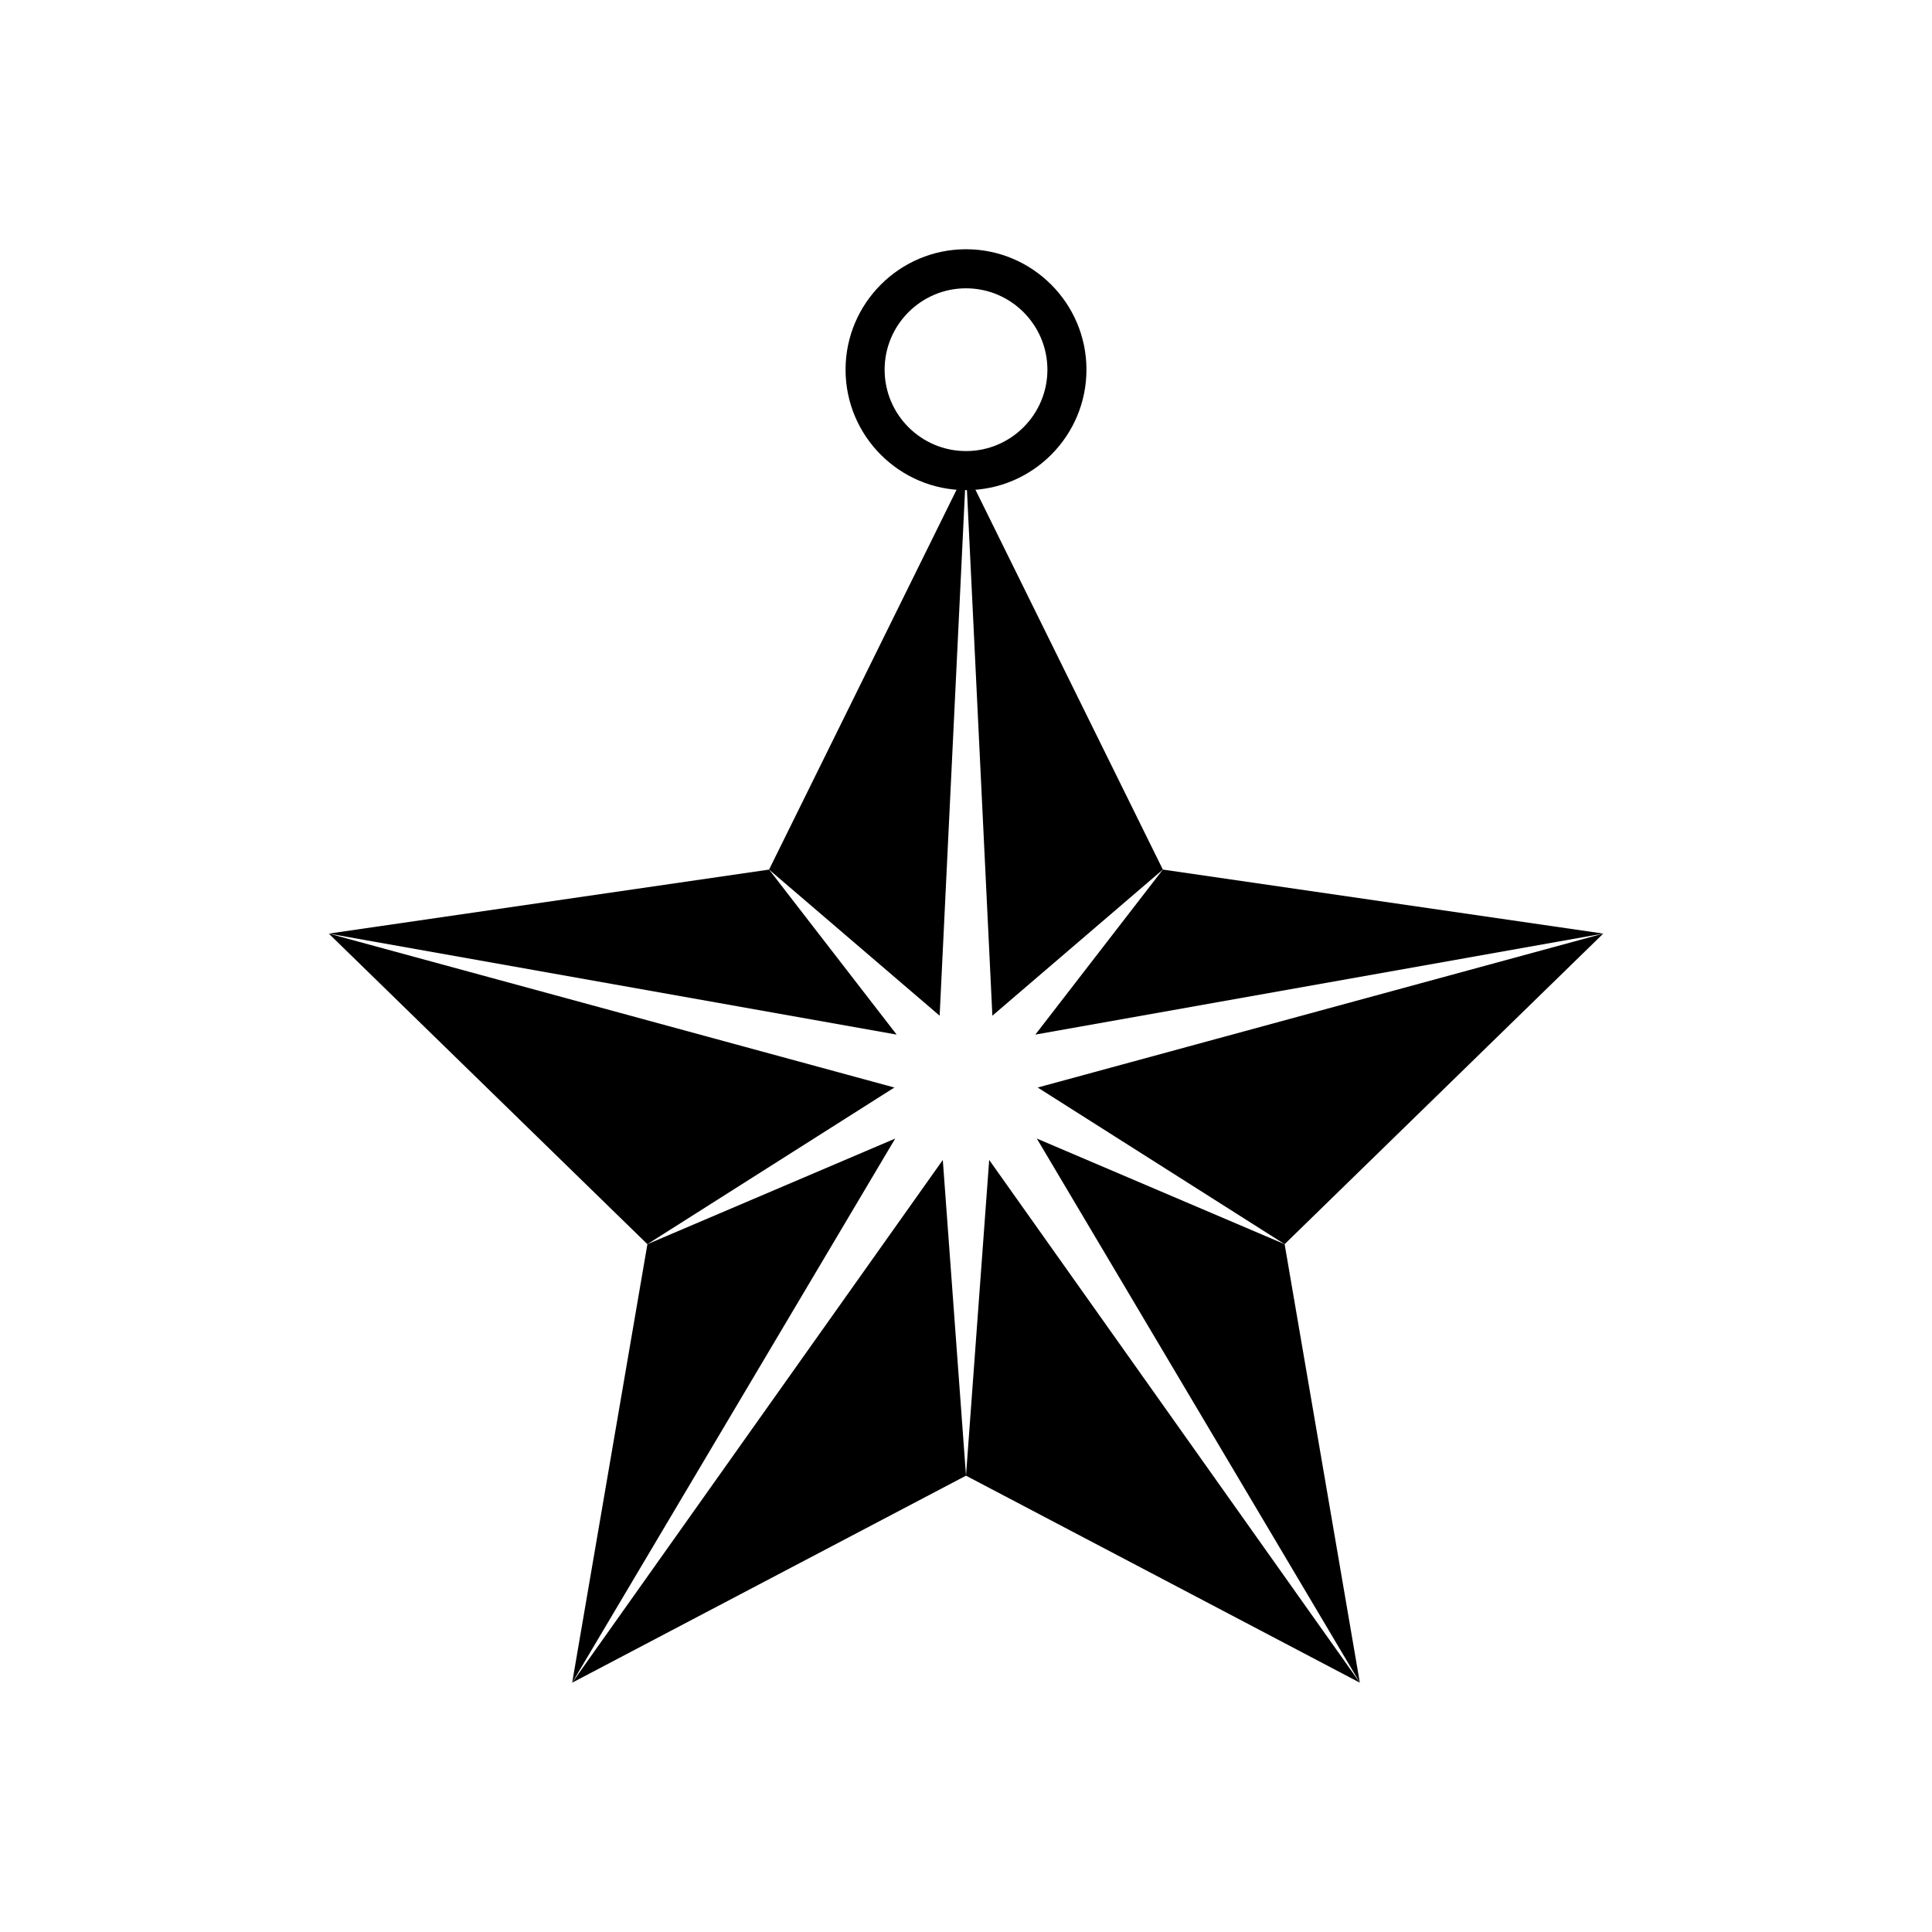 <?xml version="1.0" encoding="UTF-8"?>
<!-- Uploaded to: SVG Repo, www.svgrepo.com, Generator: SVG Repo Mixer Tools -->
<svg fill="#000000" width="800px" height="800px" version="1.1" viewBox="144 144 512 512" xmlns="http://www.w3.org/2000/svg">
 <g>
  <path d="m452.17 374.45-52.168-105.73 6.988 144.45z"/>
  <path d="m400 268.72-52.188 105.73 45.203 38.723z"/>
  <path d="m347.81 374.45-116.68 16.965 150.49 26.766z"/>
  <path d="m568.88 391.41-116.71-16.965-33.789 43.73z"/>
  <path d="m484.44 473.72 84.438-82.309-149.88 40.793z"/>
  <path d="m231.13 391.41 84.434 82.309 65.453-41.516z"/>
  <path d="m315.57 473.72-19.938 116.21 85.609-144.2z"/>
  <path d="m418.77 445.73 85.605 144.2-19.934-116.21z"/>
  <path d="m400 535.07 104.37 54.859-98.223-138.53z"/>
  <path d="m295.63 589.93 104.37-54.859-6.148-83.668z"/>
  <path d="m400 273.89c-17.598 0-31.918-14.316-31.918-31.918 0-17.598 14.324-31.918 31.918-31.918 17.598 0 31.922 14.316 31.922 31.918-0.004 17.602-14.324 31.918-31.922 31.918zm0-53.484c-11.891 0-21.566 9.672-21.566 21.566 0 11.895 9.672 21.566 21.566 21.566s21.574-9.672 21.574-21.566c-0.004-11.887-9.68-21.566-21.574-21.566z"/>
 </g>
</svg>